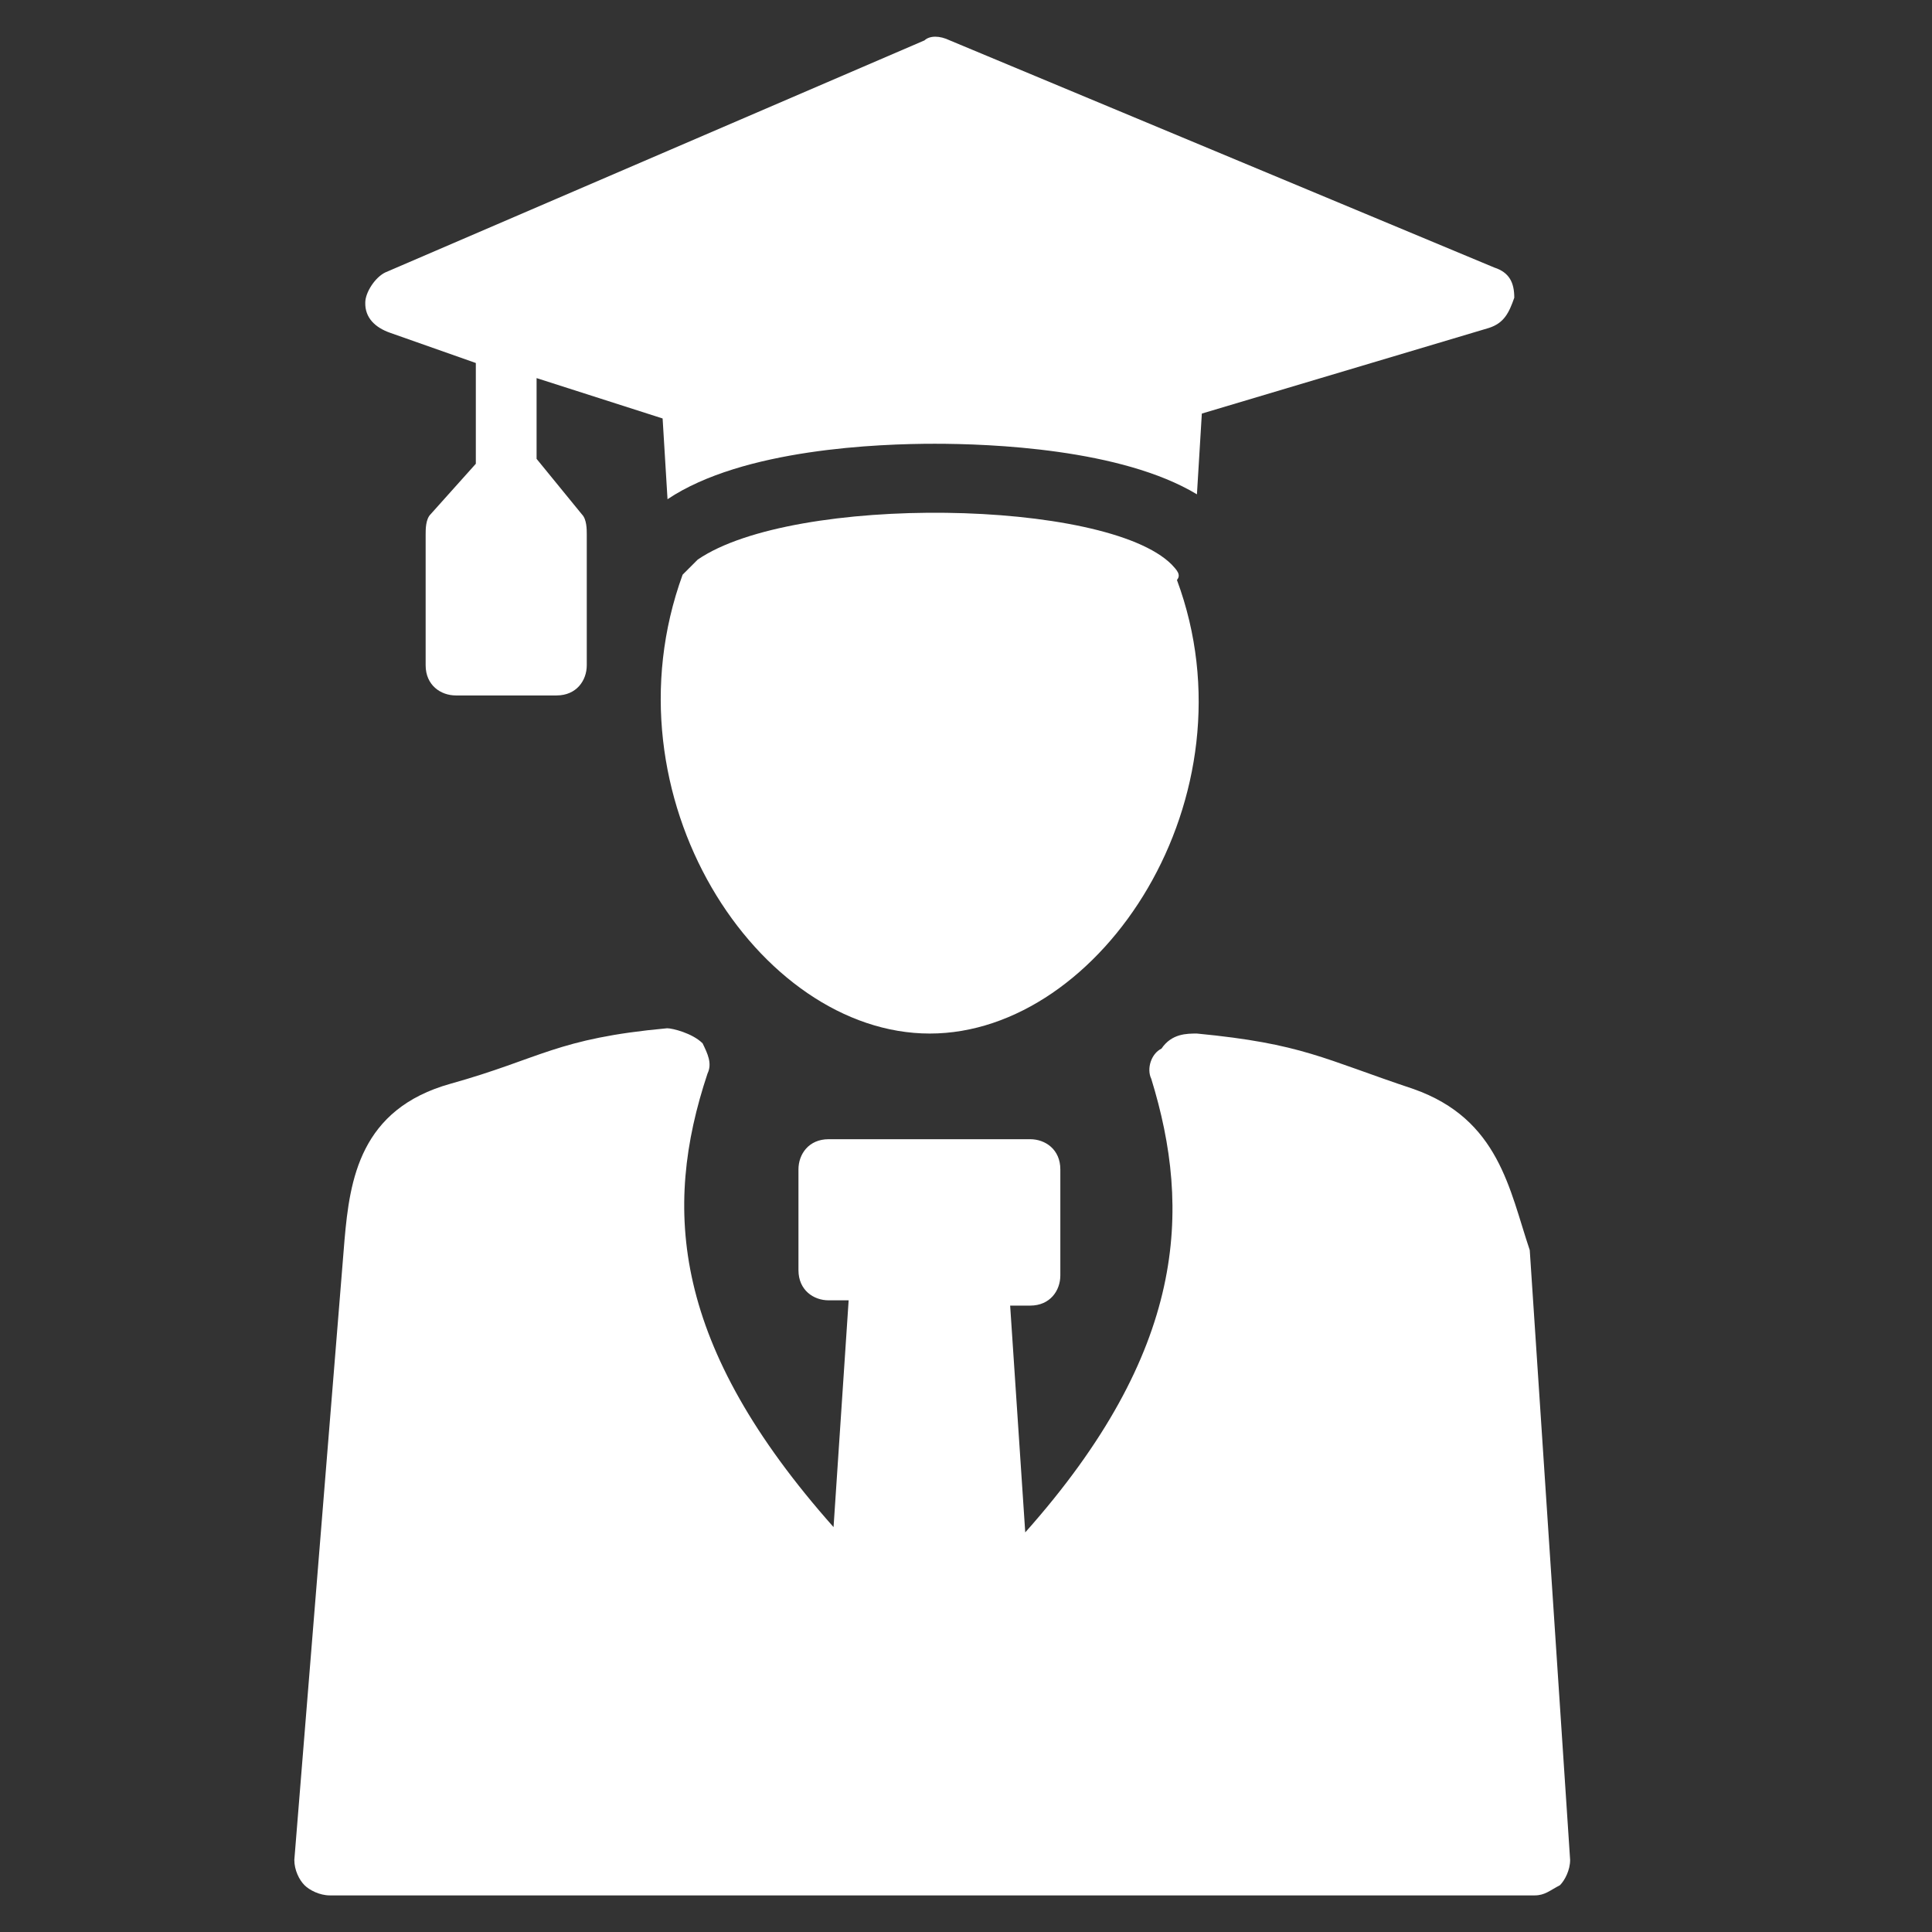 <?xml version="1.0" encoding="utf-8"?>
<!-- Generator: Adobe Illustrator 26.3.1, SVG Export Plug-In . SVG Version: 6.00 Build 0)  -->
<svg version="1.1" id="Layer_1" xmlns:svgjs="http://svgjs.com/svgjs"
	 xmlns="http://www.w3.org/2000/svg" xmlns:xlink="http://www.w3.org/1999/xlink" x="0px" y="0px" viewBox="0 0 512 512"
	 style="enable-background:new 0 0 512 512;" xml:space="preserve" fill="#ffffff">
<rect x="0" y="0" width="512" height="512" fill="#333333" stroke="none"/>
<g>
	<path d="M103.4,88.2l22.7,8v26.7l-12,13.4c-1.3,1.3-1.3,4-1.3,5.3v34.7c0,5.3,4,8,8,8h26.7c5.3,0,8-4,8-8v-34.7c0-1.3,0-4-1.3-5.3
		l-12-14.7v-21.4l33.4,10.7l1.3,21.4c20-13.4,56.1-14.7,70.8-14.7c14.7,0,49.4,1.3,69.5,13.4l1.3-21.4l76.1-22.7c4-1.3,5.3-4,6.7-8
		c0-4-1.3-6.7-5.3-8L251.7,10.7c-2.7-1.3-5.3-1.3-6.7,0L102.1,72.2c-2.7,1.3-5.3,5.3-5.3,8C96.7,84.2,99.4,86.8,103.4,88.2
		L103.4,88.2z"/>
</g>
<g>
	<path d="M310.5,149.6c-17.4-17.4-100.2-18.7-125.6-1.3c-1.3,1.3-2.7,2.7-4,4c-21.4,58.8,20,121.6,65.5,121.6s86.8-62.8,65.5-120.2
		C313.1,152.3,311.8,151,310.5,149.6z"/>
</g>
<g>
	<path d="M374.6,288.6c-24-8-29.4-12-57.4-14.7c-2.7,0-6.7,0-9.4,4c-2.7,1.3-4,5.3-2.7,8c10.7,34.7,9.4,72.1-33.4,120.2l-4-60.1h5.3
		c5.3,0,8-4,8-8v-28.1c0-5.3-4-8-8-8h-53.4c-5.3,0-8,4-8,8v26.7c0,5.3,4,8,8,8h5.3l-4,60.1c-42.7-48.1-45.4-84.2-33.4-120.2
		c1.3-2.7,0-5.3-1.3-8c-2.7-2.7-8-4-9.4-4c-29.4,2.7-33.4,8-57.4,14.7c-24,6.7-26.7,25.4-28.1,41.4L78,492.9c0,2.7,1.3,5.3,2.7,6.7
		c1.3,1.3,4,2.7,6.7,2.7h319.3c2.7,0,4-1.3,6.7-2.7c1.3-1.3,2.7-4,2.7-6.7l-10.7-161.6C400,315.3,397.3,296.6,374.6,288.6
		L374.6,288.6z"/>
</g>
</svg>
